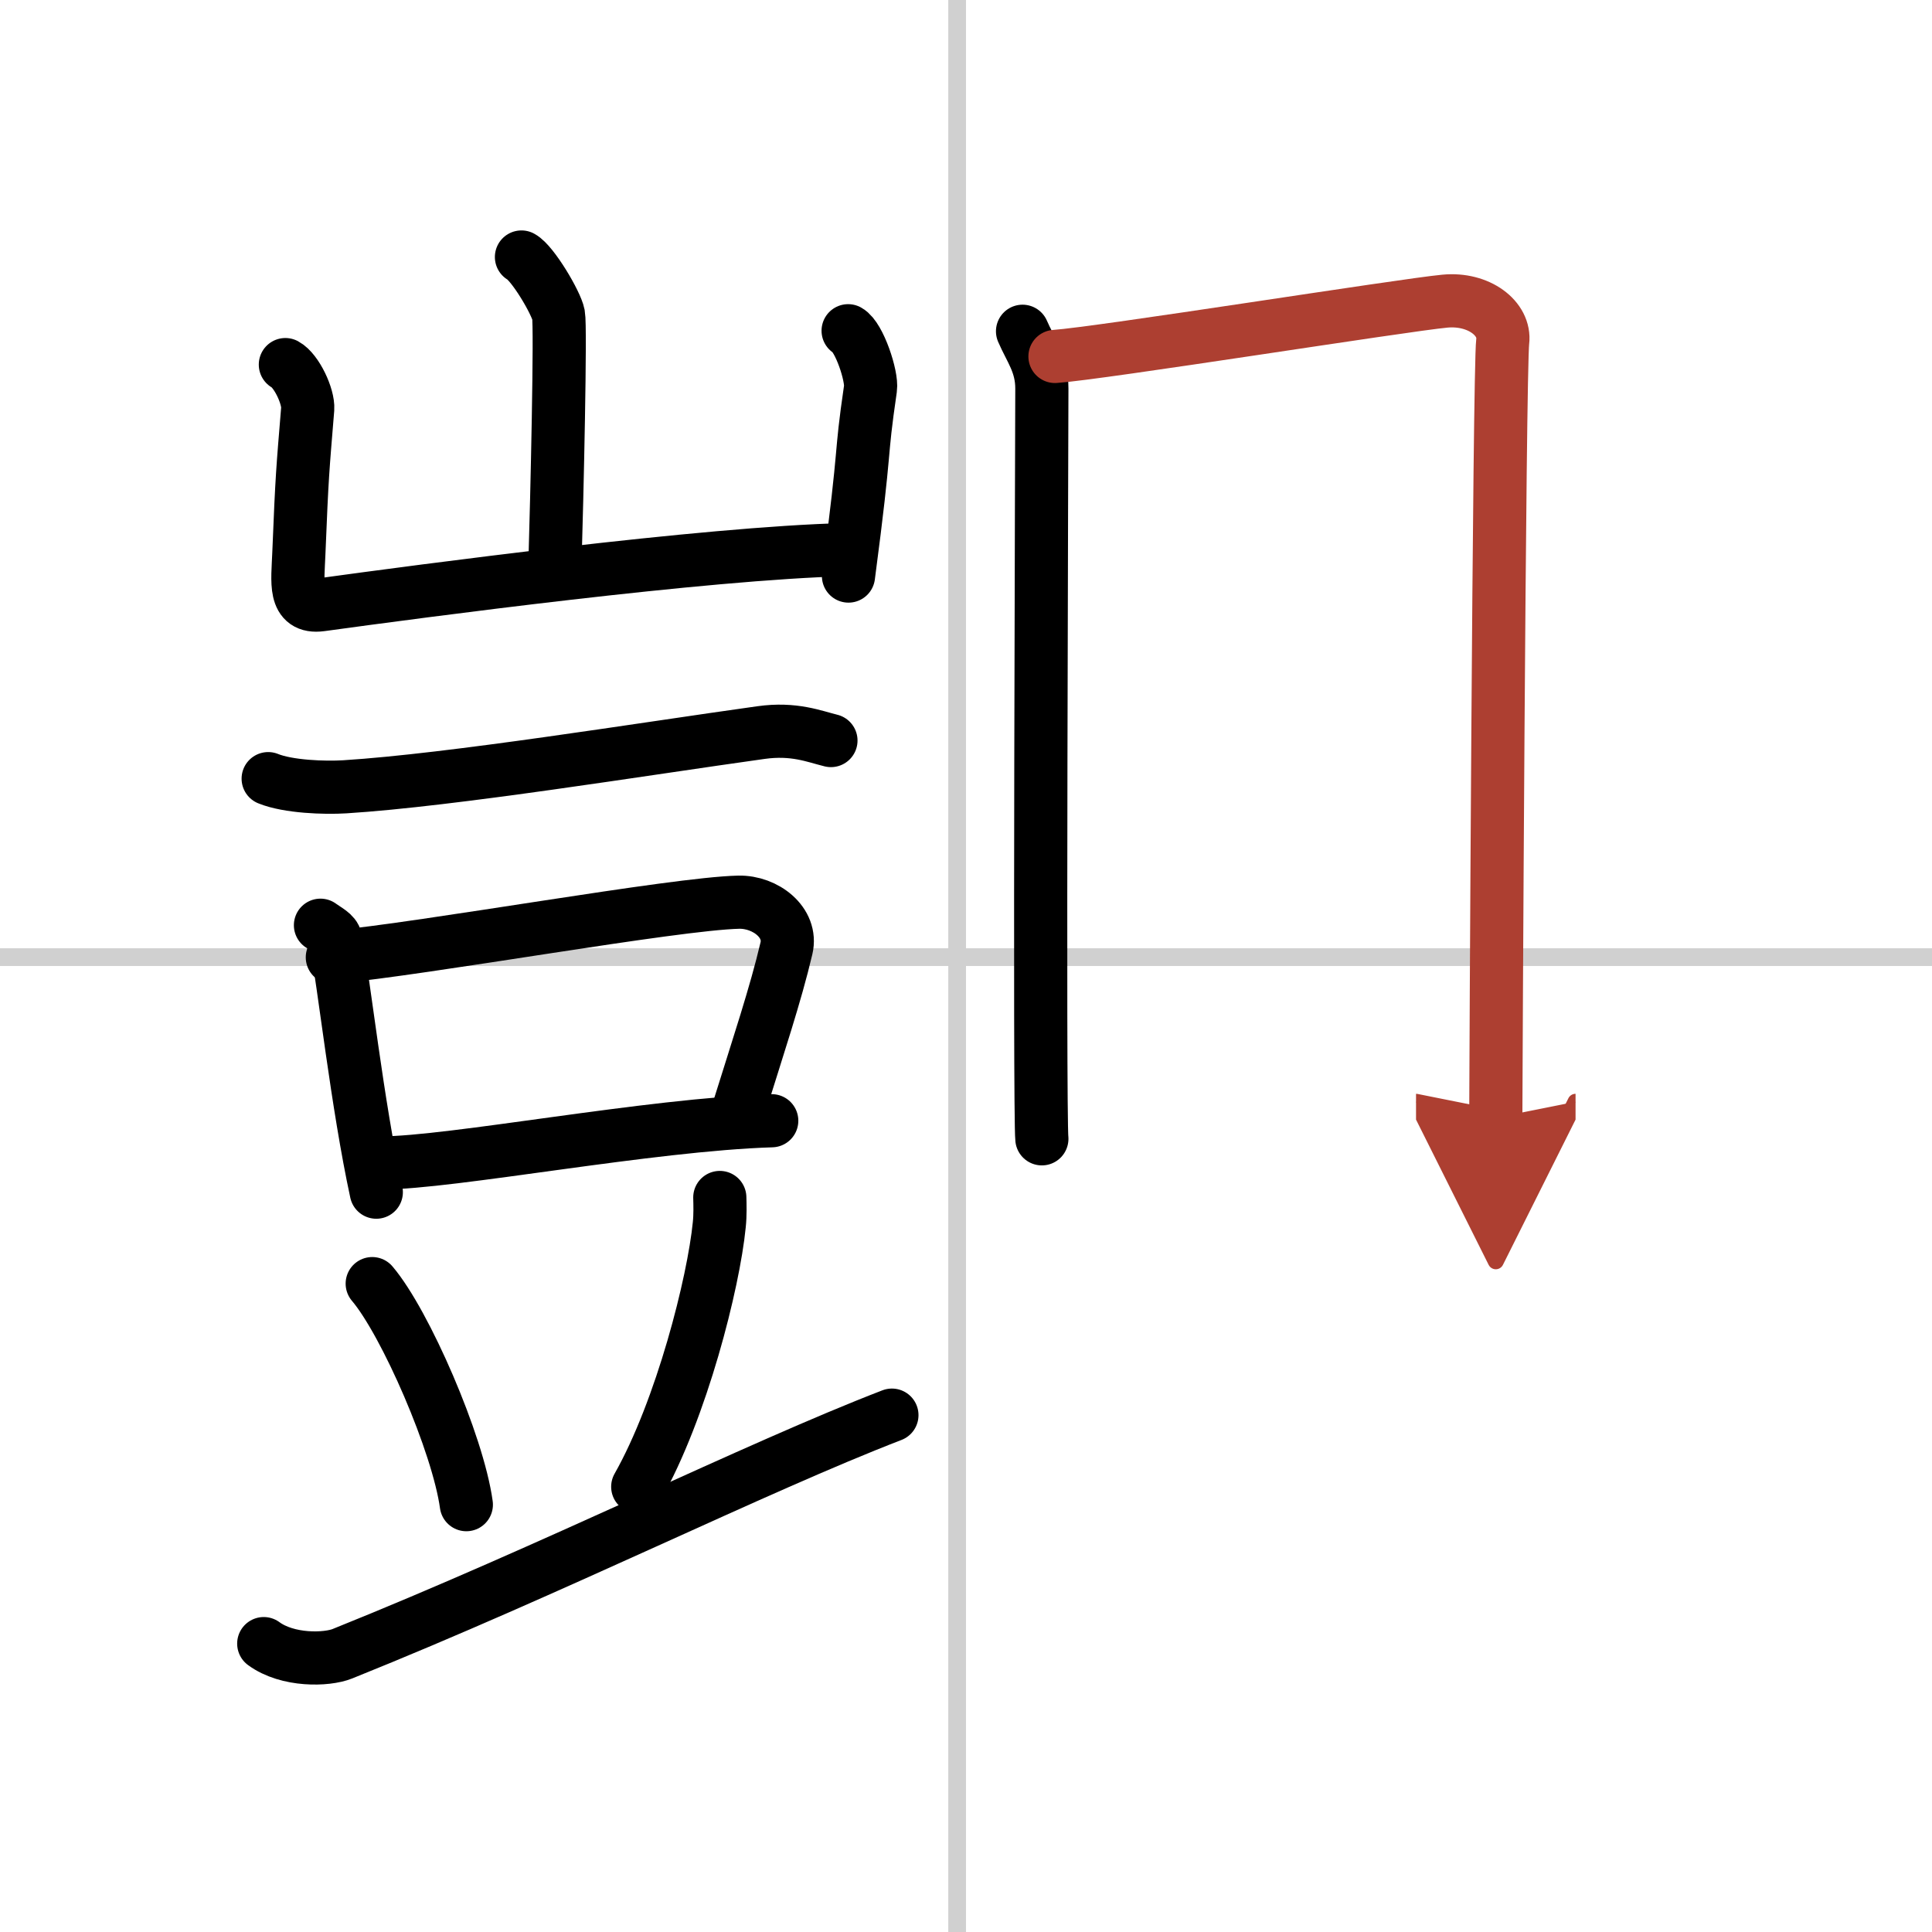 <svg width="400" height="400" viewBox="0 0 109 109" xmlns="http://www.w3.org/2000/svg"><defs><marker id="a" markerWidth="4" orient="auto" refX="1" refY="5" viewBox="0 0 10 10"><polyline points="0 0 10 5 0 10 1 5" fill="#ad3f31" stroke="#ad3f31"/></marker></defs><g fill="none" stroke="#000" stroke-linecap="round" stroke-linejoin="round" stroke-width="3"><rect width="100%" height="100%" fill="#fff" stroke="#fff"/><line x1="54" x2="54" y2="109" stroke="#d0d0d0" stroke-width="1"/><line x2="109" y1="54" y2="54" stroke="#d0d0d0" stroke-width="1"/><path d="m29.42 14.5c0.63 0.34 1.96 2.58 2.09 3.26 0.13 0.69-0.08 10.1-0.21 14.4"/><path d="m16.1 20.57c0.63 0.34 1.31 1.8 1.26 2.5-0.28 3.43-0.32 3.68-0.5 8.17-0.06 1.58-0.32 3.09 1.25 2.88 5.61-0.77 21.69-2.92 29.59-3.11"/><path d="m47.85 18.66c0.63 0.35 1.36 2.57 1.26 3.26-0.62 4.23-0.2 2.71-1.24 10.58"/><path d="m15.13 43.93c1.13 0.46 3.19 0.53 4.32 0.46 6.06-0.38 16.81-2.13 23.49-3.06 1.86-0.26 3 0.22 3.94 0.45"/><path d="m18.08 52.2c0.35 0.26 0.8 0.46 0.86 0.8 0.47 2.49 1.22 9.32 2.29 14.26"/><path d="m18.75 54.01c5.34-0.5 19.29-3.03 22.93-3.11 1.51-0.03 3.03 1.15 2.69 2.6-0.61 2.6-1.59 5.52-2.74 9.21"/><path d="m21.52 65.61c3.94 0 15.14-2.17 22.02-2.38"/><path d="m21 72.42c1.87 2.2 4.84 9.04 5.31 12.47"/><path d="m40.61 67.56c0.01 0.38 0.03 0.99-0.03 1.54-0.32 3.26-2.12 10.4-4.6 14.78"/><path d="m14.88 92.73c1.35 0.99 3.55 0.93 4.44 0.57 11.94-4.8 23.3-10.49 31-13.46"/><path d="m57.69 18.69c0.45 1.05 1.09 1.83 1.09 3.23s-0.15 40.93 0 42.33"/><path d="m59.52 20.11c2.52-0.17 19.71-2.91 22-3.12 1.91-0.18 3.42 0.98 3.26 2.28-0.2 1.65-0.39 42.74-0.39 43.79" marker-end="url(#a)" stroke="#ad3f31"/></g></svg>
